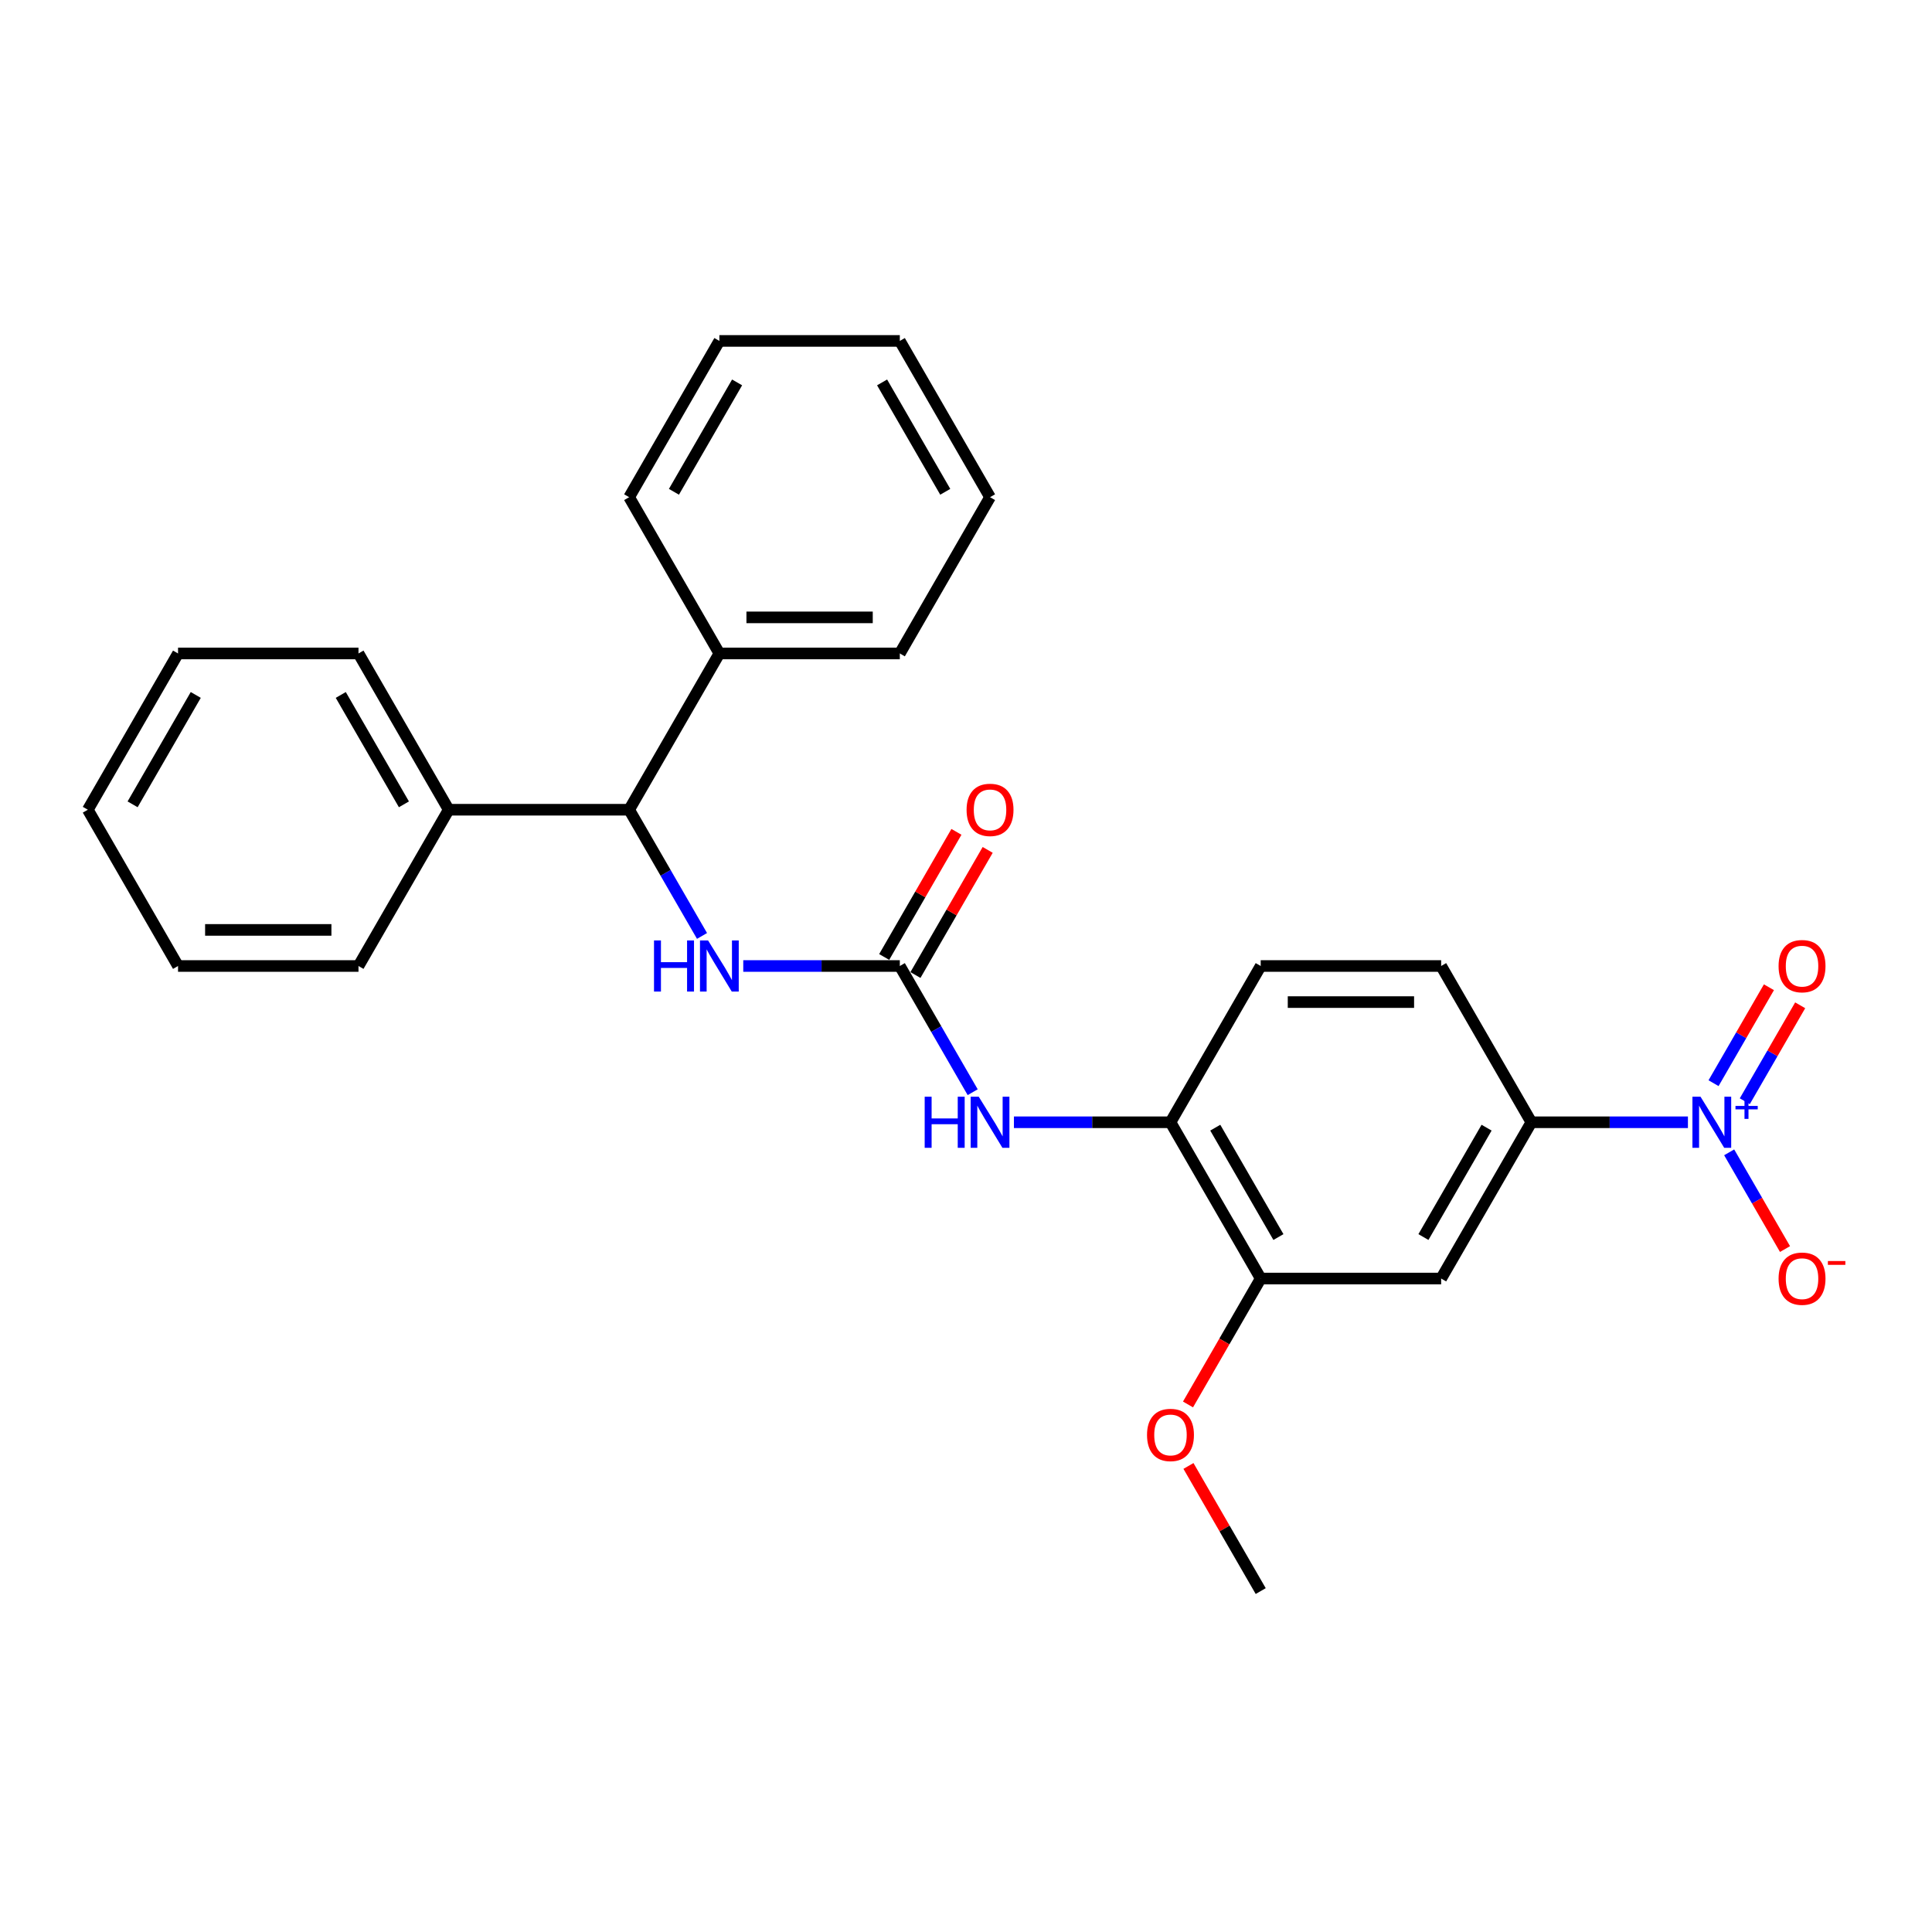 <?xml version='1.0' encoding='iso-8859-1'?>
<svg version='1.1' baseProfile='full'
              xmlns='http://www.w3.org/2000/svg'
                      xmlns:rdkit='http://www.rdkit.org/xml'
                      xmlns:xlink='http://www.w3.org/1999/xlink'
                  xml:space='preserve'
width='1000px' height='1000px' viewBox='0 0 1000 1000'>
<!-- END OF HEADER -->
<rect style='opacity:1.0;fill:#FFFFFF;stroke:none' width='1000' height='1000' x='0' y='0'> </rect>
<path class='bond-1' d='M 873.667,580.885 L 833.151,580.885' style='fill:none;fill-rule:evenodd;stroke:#0000FF;stroke-width:6px;stroke-linecap:butt;stroke-linejoin:miter;stroke-opacity:1' />
<path class='bond-1' d='M 833.151,580.885 L 792.635,580.885' style='fill:none;fill-rule:evenodd;stroke:#000000;stroke-width:6px;stroke-linecap:butt;stroke-linejoin:miter;stroke-opacity:1' />
<path class='bond-8' d='M 895.016,596.445 L 909.469,621.477' style='fill:none;fill-rule:evenodd;stroke:#0000FF;stroke-width:6px;stroke-linecap:butt;stroke-linejoin:miter;stroke-opacity:1' />
<path class='bond-8' d='M 909.469,621.477 L 923.921,646.509' style='fill:none;fill-rule:evenodd;stroke:#FF0000;stroke-width:6px;stroke-linecap:butt;stroke-linejoin:miter;stroke-opacity:1' />
<path class='bond-9' d='M 903.105,569.995 L 917.439,545.168' style='fill:none;fill-rule:evenodd;stroke:#0000FF;stroke-width:6px;stroke-linecap:butt;stroke-linejoin:miter;stroke-opacity:1' />
<path class='bond-9' d='M 917.439,545.168 L 931.772,520.341' style='fill:none;fill-rule:evenodd;stroke:#FF0000;stroke-width:6px;stroke-linecap:butt;stroke-linejoin:miter;stroke-opacity:1' />
<path class='bond-9' d='M 886.928,560.655 L 901.262,535.828' style='fill:none;fill-rule:evenodd;stroke:#0000FF;stroke-width:6px;stroke-linecap:butt;stroke-linejoin:miter;stroke-opacity:1' />
<path class='bond-9' d='M 901.262,535.828 L 915.595,511.001' style='fill:none;fill-rule:evenodd;stroke:#FF0000;stroke-width:6px;stroke-linecap:butt;stroke-linejoin:miter;stroke-opacity:1' />
<path class='bond-0' d='M 465.744,500 L 484.601,532.662' style='fill:none;fill-rule:evenodd;stroke:#000000;stroke-width:6px;stroke-linecap:butt;stroke-linejoin:miter;stroke-opacity:1' />
<path class='bond-0' d='M 484.601,532.662 L 503.459,565.325' style='fill:none;fill-rule:evenodd;stroke:#0000FF;stroke-width:6px;stroke-linecap:butt;stroke-linejoin:miter;stroke-opacity:1' />
<path class='bond-2' d='M 465.744,500 L 425.228,500' style='fill:none;fill-rule:evenodd;stroke:#000000;stroke-width:6px;stroke-linecap:butt;stroke-linejoin:miter;stroke-opacity:1' />
<path class='bond-2' d='M 425.228,500 L 384.712,500' style='fill:none;fill-rule:evenodd;stroke:#0000FF;stroke-width:6px;stroke-linecap:butt;stroke-linejoin:miter;stroke-opacity:1' />
<path class='bond-10' d='M 473.832,504.67 L 492.528,472.288' style='fill:none;fill-rule:evenodd;stroke:#000000;stroke-width:6px;stroke-linecap:butt;stroke-linejoin:miter;stroke-opacity:1' />
<path class='bond-10' d='M 492.528,472.288 L 511.224,439.906' style='fill:none;fill-rule:evenodd;stroke:#FF0000;stroke-width:6px;stroke-linecap:butt;stroke-linejoin:miter;stroke-opacity:1' />
<path class='bond-10' d='M 457.655,495.33 L 476.351,462.948' style='fill:none;fill-rule:evenodd;stroke:#000000;stroke-width:6px;stroke-linecap:butt;stroke-linejoin:miter;stroke-opacity:1' />
<path class='bond-10' d='M 476.351,462.948 L 495.047,430.566' style='fill:none;fill-rule:evenodd;stroke:#FF0000;stroke-width:6px;stroke-linecap:butt;stroke-linejoin:miter;stroke-opacity:1' />
<path class='bond-4' d='M 792.635,580.885 L 745.936,661.769' style='fill:none;fill-rule:evenodd;stroke:#000000;stroke-width:6px;stroke-linecap:butt;stroke-linejoin:miter;stroke-opacity:1' />
<path class='bond-4' d='M 769.453,583.678 L 736.764,640.297' style='fill:none;fill-rule:evenodd;stroke:#000000;stroke-width:6px;stroke-linecap:butt;stroke-linejoin:miter;stroke-opacity:1' />
<path class='bond-11' d='M 792.635,580.885 L 745.936,500' style='fill:none;fill-rule:evenodd;stroke:#000000;stroke-width:6px;stroke-linecap:butt;stroke-linejoin:miter;stroke-opacity:1' />
<path class='bond-5' d='M 363.362,484.44 L 344.505,451.778' style='fill:none;fill-rule:evenodd;stroke:#0000FF;stroke-width:6px;stroke-linecap:butt;stroke-linejoin:miter;stroke-opacity:1' />
<path class='bond-5' d='M 344.505,451.778 L 325.647,419.115' style='fill:none;fill-rule:evenodd;stroke:#000000;stroke-width:6px;stroke-linecap:butt;stroke-linejoin:miter;stroke-opacity:1' />
<path class='bond-3' d='M 524.808,580.885 L 565.324,580.885' style='fill:none;fill-rule:evenodd;stroke:#0000FF;stroke-width:6px;stroke-linecap:butt;stroke-linejoin:miter;stroke-opacity:1' />
<path class='bond-3' d='M 565.324,580.885 L 605.84,580.885' style='fill:none;fill-rule:evenodd;stroke:#000000;stroke-width:6px;stroke-linecap:butt;stroke-linejoin:miter;stroke-opacity:1' />
<path class='bond-7' d='M 745.936,661.769 L 652.539,661.769' style='fill:none;fill-rule:evenodd;stroke:#000000;stroke-width:6px;stroke-linecap:butt;stroke-linejoin:miter;stroke-opacity:1' />
<path class='bond-13' d='M 325.647,419.115 L 232.25,419.115' style='fill:none;fill-rule:evenodd;stroke:#000000;stroke-width:6px;stroke-linecap:butt;stroke-linejoin:miter;stroke-opacity:1' />
<path class='bond-14' d='M 325.647,419.115 L 372.346,338.231' style='fill:none;fill-rule:evenodd;stroke:#000000;stroke-width:6px;stroke-linecap:butt;stroke-linejoin:miter;stroke-opacity:1' />
<path class='bond-6' d='M 605.84,580.885 L 652.539,500' style='fill:none;fill-rule:evenodd;stroke:#000000;stroke-width:6px;stroke-linecap:butt;stroke-linejoin:miter;stroke-opacity:1' />
<path class='bond-27' d='M 605.84,580.885 L 652.539,661.769' style='fill:none;fill-rule:evenodd;stroke:#000000;stroke-width:6px;stroke-linecap:butt;stroke-linejoin:miter;stroke-opacity:1' />
<path class='bond-27' d='M 629.022,583.678 L 661.711,640.297' style='fill:none;fill-rule:evenodd;stroke:#000000;stroke-width:6px;stroke-linecap:butt;stroke-linejoin:miter;stroke-opacity:1' />
<path class='bond-15' d='M 652.539,661.769 L 633.724,694.357' style='fill:none;fill-rule:evenodd;stroke:#000000;stroke-width:6px;stroke-linecap:butt;stroke-linejoin:miter;stroke-opacity:1' />
<path class='bond-15' d='M 633.724,694.357 L 614.91,726.945' style='fill:none;fill-rule:evenodd;stroke:#FF0000;stroke-width:6px;stroke-linecap:butt;stroke-linejoin:miter;stroke-opacity:1' />
<path class='bond-12' d='M 745.936,500 L 652.539,500' style='fill:none;fill-rule:evenodd;stroke:#000000;stroke-width:6px;stroke-linecap:butt;stroke-linejoin:miter;stroke-opacity:1' />
<path class='bond-12' d='M 731.927,518.68 L 666.548,518.68' style='fill:none;fill-rule:evenodd;stroke:#000000;stroke-width:6px;stroke-linecap:butt;stroke-linejoin:miter;stroke-opacity:1' />
<path class='bond-16' d='M 232.25,419.115 L 185.551,338.231' style='fill:none;fill-rule:evenodd;stroke:#000000;stroke-width:6px;stroke-linecap:butt;stroke-linejoin:miter;stroke-opacity:1' />
<path class='bond-16' d='M 209.068,416.322 L 176.379,359.703' style='fill:none;fill-rule:evenodd;stroke:#000000;stroke-width:6px;stroke-linecap:butt;stroke-linejoin:miter;stroke-opacity:1' />
<path class='bond-17' d='M 232.25,419.115 L 185.551,500' style='fill:none;fill-rule:evenodd;stroke:#000000;stroke-width:6px;stroke-linecap:butt;stroke-linejoin:miter;stroke-opacity:1' />
<path class='bond-18' d='M 372.346,338.231 L 465.744,338.231' style='fill:none;fill-rule:evenodd;stroke:#000000;stroke-width:6px;stroke-linecap:butt;stroke-linejoin:miter;stroke-opacity:1' />
<path class='bond-18' d='M 386.356,319.551 L 451.734,319.551' style='fill:none;fill-rule:evenodd;stroke:#000000;stroke-width:6px;stroke-linecap:butt;stroke-linejoin:miter;stroke-opacity:1' />
<path class='bond-19' d='M 372.346,338.231 L 325.647,257.346' style='fill:none;fill-rule:evenodd;stroke:#000000;stroke-width:6px;stroke-linecap:butt;stroke-linejoin:miter;stroke-opacity:1' />
<path class='bond-20' d='M 615.147,758.774 L 633.843,791.157' style='fill:none;fill-rule:evenodd;stroke:#FF0000;stroke-width:6px;stroke-linecap:butt;stroke-linejoin:miter;stroke-opacity:1' />
<path class='bond-20' d='M 633.843,791.157 L 652.539,823.539' style='fill:none;fill-rule:evenodd;stroke:#000000;stroke-width:6px;stroke-linecap:butt;stroke-linejoin:miter;stroke-opacity:1' />
<path class='bond-24' d='M 185.551,338.231 L 92.153,338.231' style='fill:none;fill-rule:evenodd;stroke:#000000;stroke-width:6px;stroke-linecap:butt;stroke-linejoin:miter;stroke-opacity:1' />
<path class='bond-21' d='M 185.551,500 L 92.153,500' style='fill:none;fill-rule:evenodd;stroke:#000000;stroke-width:6px;stroke-linecap:butt;stroke-linejoin:miter;stroke-opacity:1' />
<path class='bond-21' d='M 171.541,481.32 L 106.163,481.32' style='fill:none;fill-rule:evenodd;stroke:#000000;stroke-width:6px;stroke-linecap:butt;stroke-linejoin:miter;stroke-opacity:1' />
<path class='bond-22' d='M 465.744,338.231 L 512.442,257.346' style='fill:none;fill-rule:evenodd;stroke:#000000;stroke-width:6px;stroke-linecap:butt;stroke-linejoin:miter;stroke-opacity:1' />
<path class='bond-23' d='M 325.647,257.346 L 372.346,176.461' style='fill:none;fill-rule:evenodd;stroke:#000000;stroke-width:6px;stroke-linecap:butt;stroke-linejoin:miter;stroke-opacity:1' />
<path class='bond-23' d='M 348.829,254.553 L 381.518,197.934' style='fill:none;fill-rule:evenodd;stroke:#000000;stroke-width:6px;stroke-linecap:butt;stroke-linejoin:miter;stroke-opacity:1' />
<path class='bond-26' d='M 92.153,500 L 45.455,419.115' style='fill:none;fill-rule:evenodd;stroke:#000000;stroke-width:6px;stroke-linecap:butt;stroke-linejoin:miter;stroke-opacity:1' />
<path class='bond-28' d='M 512.442,257.346 L 465.744,176.461' style='fill:none;fill-rule:evenodd;stroke:#000000;stroke-width:6px;stroke-linecap:butt;stroke-linejoin:miter;stroke-opacity:1' />
<path class='bond-28' d='M 489.261,254.553 L 456.572,197.934' style='fill:none;fill-rule:evenodd;stroke:#000000;stroke-width:6px;stroke-linecap:butt;stroke-linejoin:miter;stroke-opacity:1' />
<path class='bond-25' d='M 372.346,176.461 L 465.744,176.461' style='fill:none;fill-rule:evenodd;stroke:#000000;stroke-width:6px;stroke-linecap:butt;stroke-linejoin:miter;stroke-opacity:1' />
<path class='bond-29' d='M 92.153,338.231 L 45.455,419.115' style='fill:none;fill-rule:evenodd;stroke:#000000;stroke-width:6px;stroke-linecap:butt;stroke-linejoin:miter;stroke-opacity:1' />
<path class='bond-29' d='M 101.325,359.703 L 68.636,416.322' style='fill:none;fill-rule:evenodd;stroke:#000000;stroke-width:6px;stroke-linecap:butt;stroke-linejoin:miter;stroke-opacity:1' />
<path  class='atom-0' d='M 880.186 567.66
L 888.853 581.669
Q 889.713 583.052, 891.095 585.555
Q 892.477 588.058, 892.552 588.207
L 892.552 567.66
L 896.064 567.66
L 896.064 594.11
L 892.44 594.11
L 883.137 578.793
Q 882.054 576.999, 880.896 574.945
Q 879.775 572.89, 879.439 572.255
L 879.439 594.11
L 876.002 594.11
L 876.002 567.66
L 880.186 567.66
' fill='#0000FF'/>
<path  class='atom-0' d='M 898.283 572.427
L 902.943 572.427
L 902.943 567.521
L 905.014 567.521
L 905.014 572.427
L 909.798 572.427
L 909.798 574.203
L 905.014 574.203
L 905.014 579.134
L 902.943 579.134
L 902.943 574.203
L 898.283 574.203
L 898.283 572.427
' fill='#0000FF'/>
<path  class='atom-3' d='M 338.517 486.775
L 342.104 486.775
L 342.104 498.02
L 355.628 498.02
L 355.628 486.775
L 359.214 486.775
L 359.214 513.225
L 355.628 513.225
L 355.628 501.009
L 342.104 501.009
L 342.104 513.225
L 338.517 513.225
L 338.517 486.775
' fill='#0000FF'/>
<path  class='atom-3' d='M 366.499 486.775
L 375.167 500.785
Q 376.026 502.167, 377.408 504.67
Q 378.791 507.173, 378.865 507.322
L 378.865 486.775
L 382.377 486.775
L 382.377 513.225
L 378.753 513.225
L 369.451 497.908
Q 368.367 496.115, 367.209 494.06
Q 366.088 492.005, 365.752 491.37
L 365.752 513.225
L 362.315 513.225
L 362.315 486.775
L 366.499 486.775
' fill='#0000FF'/>
<path  class='atom-4' d='M 478.614 567.66
L 482.2 567.66
L 482.2 578.905
L 495.724 578.905
L 495.724 567.66
L 499.311 567.66
L 499.311 594.11
L 495.724 594.11
L 495.724 581.893
L 482.2 581.893
L 482.2 594.11
L 478.614 594.11
L 478.614 567.66
' fill='#0000FF'/>
<path  class='atom-4' d='M 506.596 567.66
L 515.263 581.669
Q 516.122 583.052, 517.505 585.555
Q 518.887 588.058, 518.962 588.207
L 518.962 567.66
L 522.473 567.66
L 522.473 594.11
L 518.85 594.11
L 509.547 578.793
Q 508.464 576.999, 507.306 574.945
Q 506.185 572.89, 505.849 572.255
L 505.849 594.11
L 502.412 594.11
L 502.412 567.66
L 506.596 567.66
' fill='#0000FF'/>
<path  class='atom-9' d='M 920.59 661.844
Q 920.59 655.493, 923.728 651.944
Q 926.866 648.395, 932.732 648.395
Q 938.597 648.395, 941.735 651.944
Q 944.873 655.493, 944.873 661.844
Q 944.873 668.27, 941.698 671.931
Q 938.522 675.555, 932.732 675.555
Q 926.904 675.555, 923.728 671.931
Q 920.59 668.307, 920.59 661.844
M 932.732 672.566
Q 936.766 672.566, 938.933 669.876
Q 941.137 667.149, 941.137 661.844
Q 941.137 656.651, 938.933 654.036
Q 936.766 651.384, 932.732 651.384
Q 928.697 651.384, 926.493 653.999
Q 924.326 656.614, 924.326 661.844
Q 924.326 667.186, 926.493 669.876
Q 928.697 672.566, 932.732 672.566
' fill='#FF0000'/>
<path  class='atom-9' d='M 946.106 652.712
L 955.155 652.712
L 955.155 654.685
L 946.106 654.685
L 946.106 652.712
' fill='#FF0000'/>
<path  class='atom-10' d='M 920.59 500.075
Q 920.59 493.724, 923.728 490.175
Q 926.866 486.625, 932.732 486.625
Q 938.597 486.625, 941.735 490.175
Q 944.873 493.724, 944.873 500.075
Q 944.873 506.5, 941.698 510.162
Q 938.522 513.785, 932.732 513.785
Q 926.904 513.785, 923.728 510.162
Q 920.59 506.538, 920.59 500.075
M 932.732 510.797
Q 936.766 510.797, 938.933 508.107
Q 941.137 505.38, 941.137 500.075
Q 941.137 494.882, 938.933 492.267
Q 936.766 489.614, 932.732 489.614
Q 928.697 489.614, 926.493 492.229
Q 924.326 494.844, 924.326 500.075
Q 924.326 505.417, 926.493 508.107
Q 928.697 510.797, 932.732 510.797
' fill='#FF0000'/>
<path  class='atom-11' d='M 500.301 419.19
Q 500.301 412.839, 503.439 409.29
Q 506.577 405.741, 512.442 405.741
Q 518.308 405.741, 521.446 409.29
Q 524.584 412.839, 524.584 419.19
Q 524.584 425.616, 521.409 429.277
Q 518.233 432.901, 512.442 432.901
Q 506.614 432.901, 503.439 429.277
Q 500.301 425.653, 500.301 419.19
M 512.442 429.912
Q 516.477 429.912, 518.644 427.222
Q 520.848 424.495, 520.848 419.19
Q 520.848 413.997, 518.644 411.382
Q 516.477 408.73, 512.442 408.73
Q 508.408 408.73, 506.203 411.345
Q 504.037 413.96, 504.037 419.19
Q 504.037 424.532, 506.203 427.222
Q 508.408 429.912, 512.442 429.912
' fill='#FF0000'/>
<path  class='atom-16' d='M 593.698 742.729
Q 593.698 736.378, 596.836 732.829
Q 599.975 729.279, 605.84 729.279
Q 611.705 729.279, 614.844 732.829
Q 617.982 736.378, 617.982 742.729
Q 617.982 749.155, 614.806 752.816
Q 611.631 756.44, 605.84 756.44
Q 600.012 756.44, 596.836 752.816
Q 593.698 749.192, 593.698 742.729
M 605.84 753.451
Q 609.875 753.451, 612.042 750.761
Q 614.246 748.034, 614.246 742.729
Q 614.246 737.536, 612.042 734.921
Q 609.875 732.268, 605.84 732.268
Q 601.805 732.268, 599.601 734.883
Q 597.434 737.498, 597.434 742.729
Q 597.434 748.071, 599.601 750.761
Q 601.805 753.451, 605.84 753.451
' fill='#FF0000'/>
</svg>
